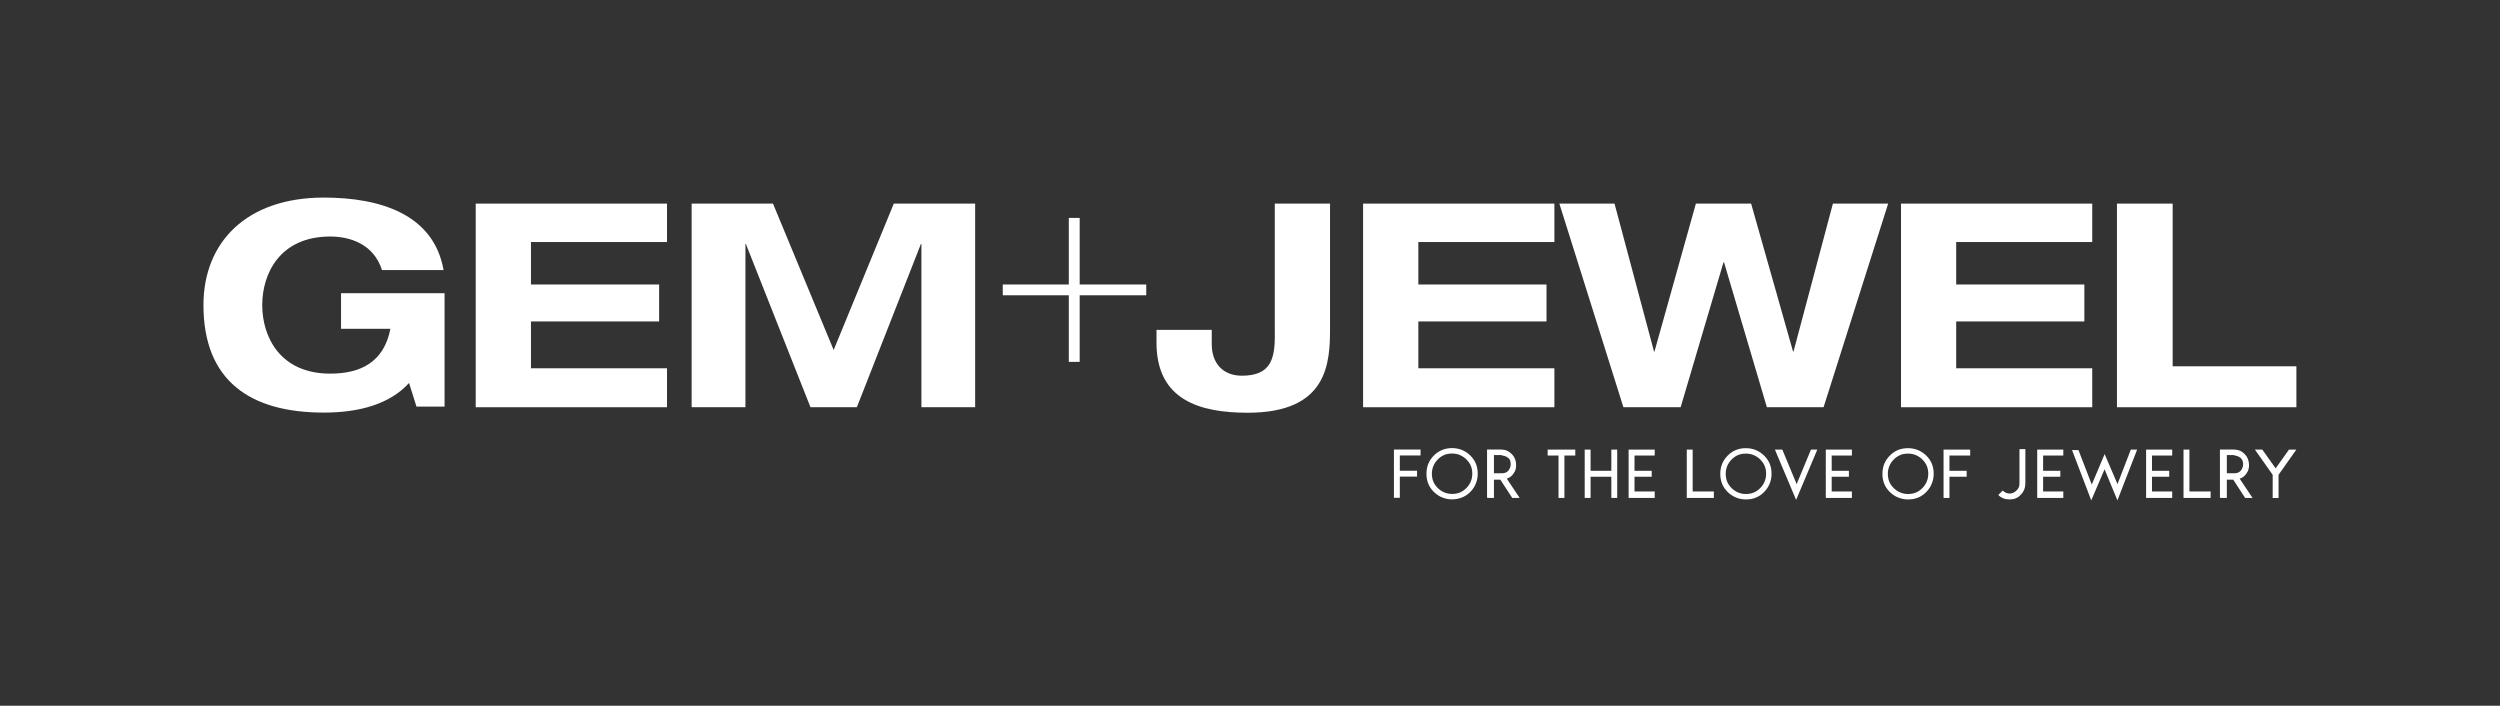 <?xml version="1.0" encoding="UTF-8"?><svg id="Layer_1" xmlns="http://www.w3.org/2000/svg" width="326.72" height="92.23" viewBox="0 0 326.72 92.23"><rect x="0" y="0" width="326.72" height="92.23" fill="#333333" stroke="none"/><defs><style>.cls-1{fill:#fff;}</style></defs><g><path class="cls-1" d="M300.11,58.76h-.97l-1.74,2.45-1.74-2.45h-.97l2.32,3.29v3.03h.77v-3.03l2.32-3.29Zm-8.12,.77c.32,0,.58,.13,.84,.32,.26,.26,.32,.52,.32,.84s-.13,.58-.32,.84c-.26,.26-.52,.32-.84,.32h-.97v-2.38h.97v.06Zm-1.74,5.54h.77v-2.38h.84l1.55,2.38h.97l-1.68-2.51c.39-.13,.71-.39,.9-.71,.26-.32,.32-.71,.32-1.1,0-.52-.19-1.03-.58-1.42s-.84-.58-1.42-.58h-1.8v6.31h.13Zm-4.12-6.31h-.77v6.31h3.54v-.84h-2.77v-5.48Zm-2.25,0h-3.41v6.31h3.41v-.84h-2.64v-1.93h2.25v-.77h-2.25v-2h2.64v-.77Zm-4.57,0h-.84l-1.74,4.51-1.68-3.93-1.68,3.99-1.74-4.51h-.84l2.51,6.57,1.74-4.06,1.68,4.06s2.58-6.64,2.58-6.64Zm-9.66,0h-3.41v6.31h3.41v-.84h-2.64v-1.93h2.25v-.77h-2.25v-2h2.64v-.77Zm-5.73,0v4.45c0,.39-.13,.64-.39,.9s-.58,.39-.9,.39-.64-.13-.9-.39l-.58,.58c.39,.39,.9,.58,1.48,.58s1.1-.19,1.48-.64c.39-.39,.58-.9,.58-1.48v-4.45h-.77v.06h0Zm-6.44,0h-3.48v6.31h.77v-2.77h2.25v-.77h-2.25v-2h2.71v-.77h0Zm-5.48,3.16c0,.71-.26,1.35-.77,1.87-.52,.52-1.1,.77-1.87,.77-.71,0-1.35-.26-1.87-.77s-.77-1.1-.77-1.87c0-.71,.26-1.35,.77-1.87,.52-.52,1.1-.77,1.87-.77,.71,0,1.35,.26,1.87,.77s.77,1.1,.77,1.87m-5.99,0c0,.97,.32,1.74,.97,2.38s1.48,.97,2.38,.97c.97,0,1.74-.32,2.38-.97s.97-1.48,.97-2.38c0-.97-.32-1.74-.97-2.38s-1.48-.97-2.38-.97c-.97,0-1.74,.32-2.38,.97s-.97,1.42-.97,2.38m-3.99-3.16h-3.41v6.31h3.41v-.84h-2.64v-1.93h2.25v-.77h-2.25v-2h2.64v-.77Zm-4.51,0h-.84l-1.87,4.51-1.87-4.51h-.97l2.77,6.57,2.77-6.57Zm-6.7,3.16c0,.71-.26,1.35-.77,1.87-.52,.52-1.1,.77-1.87,.77-.71,0-1.35-.26-1.87-.77s-.77-1.1-.77-1.87c0-.71,.26-1.35,.77-1.87,.52-.52,1.1-.77,1.87-.77,.71,0,1.35,.26,1.87,.77s.77,1.1,.77,1.87m-5.99,0c0,.97,.32,1.74,.97,2.38s1.48,.97,2.38,.97c.97,0,1.74-.32,2.38-.97s.97-1.48,.97-2.38c0-.97-.32-1.74-.97-2.38s-1.48-.97-2.38-.97c-.97,0-1.74,.32-2.38,.97s-.97,1.42-.97,2.38m-3.61-3.16h-.77v6.31h3.54v-.84h-2.77v-5.48Zm-4.96,0h-3.41v6.31h3.41v-.84h-2.64v-1.93h2.25v-.77h-2.25v-2h2.64v-.77Zm-4.9,0h-.77v2.77h-2.71v-2.77h-.77v6.31h.77v-2.77h2.71v2.77h.77v-6.31Zm-5.48,0h-3.61v.77h1.42v5.54h.77v-5.54h1.42v-.77h0Zm-9.6,.77c.32,0,.58,.13,.84,.32s.32,.52,.32,.84-.13,.58-.32,.84c-.26,.26-.52,.32-.84,.32h-1.03v-2.38h1.03v.06Zm-1.8,5.54h.77v-2.38h.84l1.55,2.38h.97l-1.68-2.51c.39-.13,.71-.39,.9-.71,.26-.32,.32-.71,.32-1.1,0-.52-.19-1.03-.58-1.42s-.84-.58-1.42-.58h-1.8v6.31h.13Zm-2.06-3.16c0,.71-.26,1.35-.77,1.87-.52,.52-1.1,.77-1.87,.77-.71,0-1.35-.26-1.87-.77-.52-.52-.77-1.1-.77-1.87,0-.71,.26-1.35,.77-1.87,.52-.52,1.1-.77,1.87-.77,.71,0,1.35,.26,1.87,.77s.77,1.1,.77,1.87m-5.99,0c0,.97,.32,1.74,.97,2.38s1.48,.97,2.38,.97,1.74-.32,2.38-.97c.64-.64,.97-1.48,.97-2.38,0-.97-.32-1.74-.97-2.38s-1.48-.97-2.38-.97-1.74,.32-2.38,.97-.97,1.42-.97,2.38m-.77-3.16h-3.48v6.31h.77v-2.77h2.25v-.77h-2.25v-2h2.71v-.77h0Z"/><path class="cls-1" d="M44.58,42.97h6.44c-.84,4.38-3.93,5.86-7.86,5.86-6.57,0-8.89-4.83-8.89-8.96s2.32-8.96,8.89-8.96c2.58,0,5.67,.97,6.76,4.38h8.05c-1.29-7.28-8.25-9.47-15.66-9.47-10.05,0-15.72,5.8-15.72,14.05,0,9.86,6.06,14.05,15.72,14.05,4.64,0,8.63-1.1,11.15-3.87l.97,3.09h3.67v-14.82h-13.53v4.64Z"/></g><polygon class="cls-1" points="62.17 53.22 87.17 53.22 87.17 48.13 69.39 48.13 69.39 42.01 86.14 42.01 86.14 37.18 69.39 37.18 69.39 31.63 87.17 31.63 87.17 26.61 62.17 26.61 62.17 53.22"/><polygon class="cls-1" points="108.95 45.74 101.02 26.61 90.39 26.61 90.39 53.22 97.42 53.22 97.42 31.89 97.48 31.89 105.92 53.22 111.98 53.22 120.35 31.89 120.42 31.89 120.42 53.22 127.44 53.22 127.44 26.61 116.81 26.61 108.95 45.74"/><polygon class="cls-1" points="139.68 37.18 131.05 37.18 131.05 38.59 139.68 38.59 139.68 47.29 141.1 47.29 141.1 38.59 149.8 38.59 149.8 37.18 141.1 37.18 141.1 28.48 139.68 28.48 139.68 37.18"/><path class="cls-1" d="M166.61,43.75c0,3.16-.52,5.35-4.32,5.35-2.45,0-3.93-1.61-3.93-4.12v-1.87h-7.22v1.68c0,7.54,5.73,9.15,11.92,9.15,10.5,0,10.76-6.51,10.76-11.08V26.61h-7.22v17.14Z"/><polygon class="cls-1" points="212.16 53.22 219.64 53.22 225.24 34.28 225.31 34.28 230.91 53.22 238.32 53.22 246.76 26.61 239.54 26.61 234.39 45.94 234.33 45.94 228.85 26.61 221.63 26.61 216.22 45.94 216.16 45.94 211 26.61 203.79 26.61 212.16 53.22"/><polygon class="cls-1" points="276.66 26.61 276.66 53.22 300.11 53.22 300.11 47.87 283.94 47.87 283.94 26.61 276.66 26.61"/><polygon class="cls-1" points="178.14 53.22 203.14 53.22 203.14 48.13 185.36 48.13 185.36 42.01 202.11 42.01 202.11 37.18 185.36 37.18 185.36 31.63 203.14 31.63 203.14 26.61 178.14 26.61 178.14 53.22"/><polygon class="cls-1" points="248.44 53.22 273.43 53.22 273.43 48.13 255.65 48.13 255.65 42.01 272.4 42.01 272.4 37.18 255.65 37.18 255.65 31.63 273.43 31.63 273.43 26.61 248.44 26.61 248.44 53.22"/></svg>